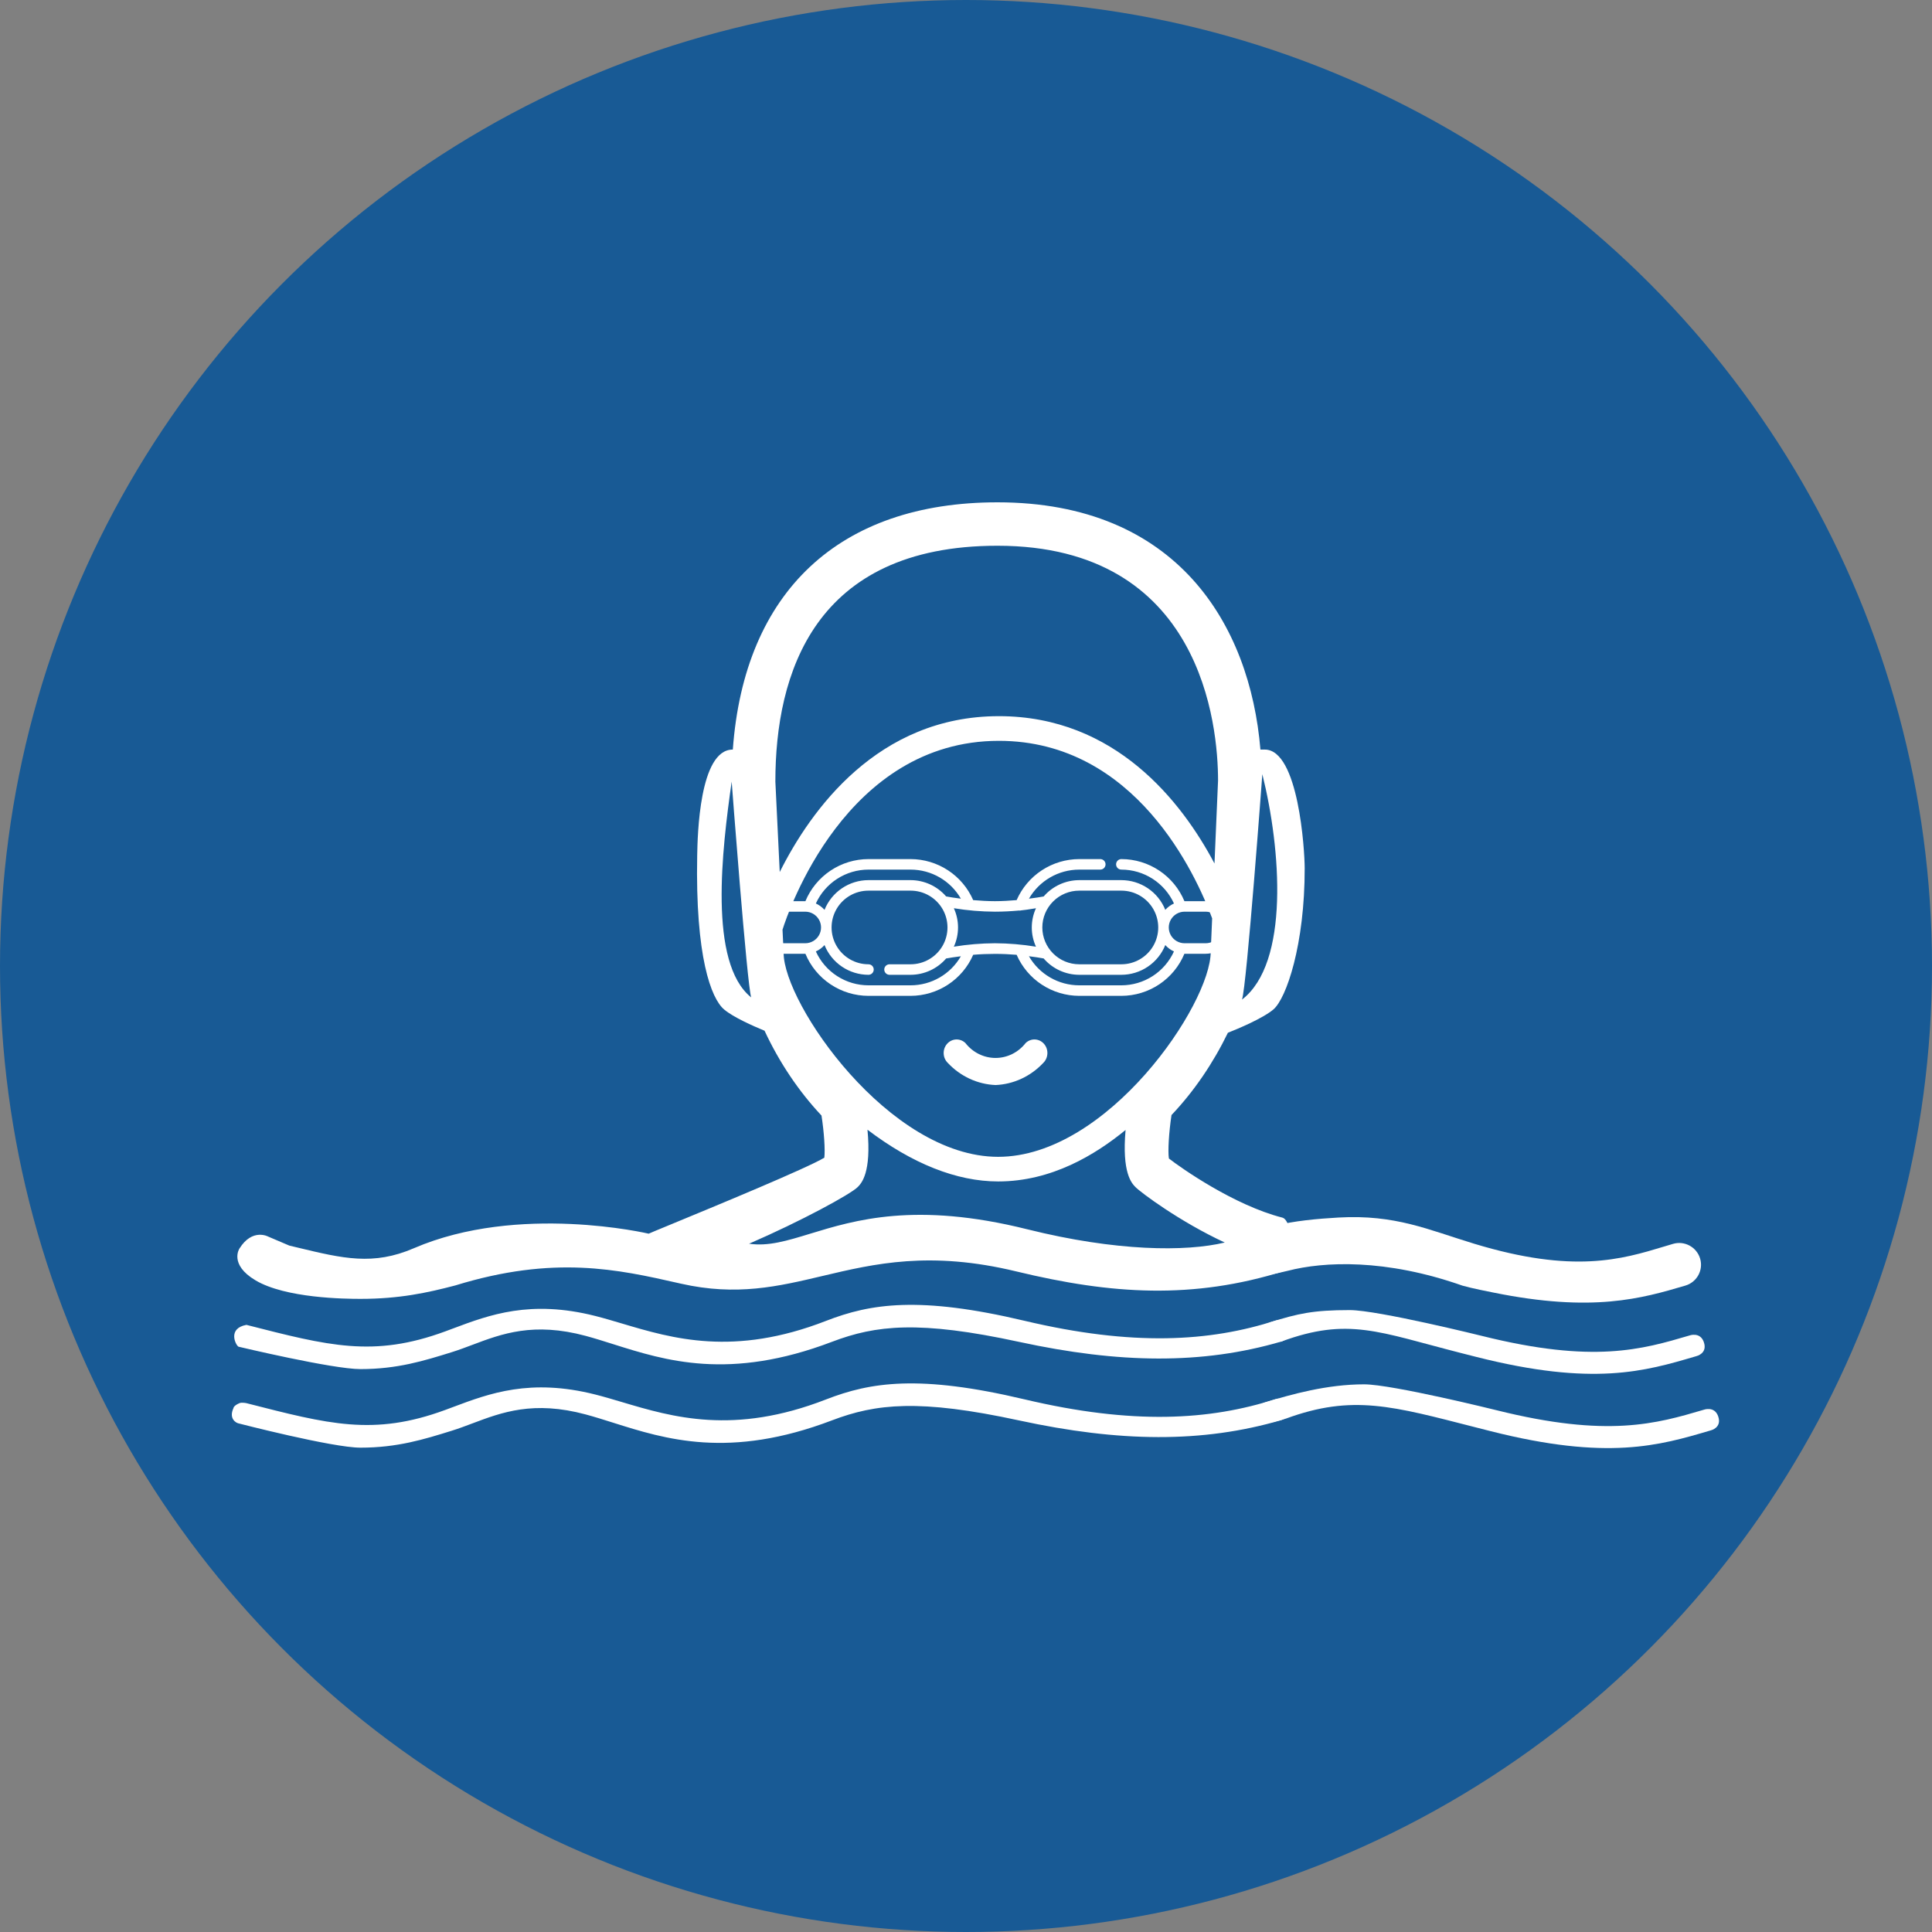 <?xml version="1.0" encoding="UTF-8"?> <svg xmlns="http://www.w3.org/2000/svg" width="400" height="400" viewBox="0 0 400 400" fill="none"><rect x="0" y="0" width="400" height="400" fill="#808080" stroke="none"/> <g clip-path="url(#clip0_0_13)"> <circle cx="200" cy="200" r="200" fill="#185A95"></circle> <path fill-rule="evenodd" clip-rule="evenodd" d="M266.615 263.107C263.195 263.936 262.691 263.986 260.833 263.722C259.387 263.517 258.217 263.312 257.528 259.208C256.633 253.873 268.694 252.554 277.129 252.077C288.92 251.411 295.753 254.629 305.234 257.506C325.784 263.744 335.746 260.736 344.491 258.095C345.118 257.906 345.739 257.718 346.358 257.536C348.759 256.816 351.278 258.19 351.99 260.573C352.702 262.959 351.332 265.464 348.933 266.169C339.913 268.83 329.757 271.786 309.188 267.61C309.187 267.609 309.179 267.608 309.167 267.605L309.107 267.594L309.106 267.593L309.104 267.593C308.501 267.475 304.793 266.751 302.8 266.182L302.8 266.182C286.858 260.572 274.104 261.168 266.615 263.107Z" fill="white"></path> <path fill-rule="evenodd" clip-rule="evenodd" d="M265.308 277.746C265.308 277.746 265.39 277.788 264.564 277.788C263.738 277.788 263.389 277.467 263.118 276.352C262.85 275.246 262.281 273.973 263 273.749C268.718 271.969 271.826 271.24 279.453 271.24C285.257 271.24 306.882 276.602 306.882 276.602C329.936 282.348 340.003 279.382 349.742 276.512L349.748 276.51C349.748 276.51 351.975 275.664 352.749 277.84C353.601 280.227 351.233 280.77 351.233 280.77L351.049 280.824C340.588 283.908 329.875 287.067 305.667 280.939C304.544 280.655 303.458 280.377 302.403 280.108L302.402 280.108C285.463 275.786 279.145 272.656 265.308 277.746Z" fill="white"></path> <path fill-rule="evenodd" clip-rule="evenodd" d="M266.216 293.715C266.216 293.715 263.531 294.536 262.705 294.536C261.879 294.536 261.53 294.01 261.26 292.895C260.991 291.788 260.954 290.657 261.673 290.433C267.391 288.652 274.798 286.611 282.425 286.611C288.229 286.611 309.854 291.974 309.854 291.974C332.908 297.72 342.974 294.753 352.714 291.884L352.72 291.882C352.72 291.882 354.947 291.035 355.721 293.211C356.573 295.599 354.205 296.141 354.205 296.141L354.021 296.196C343.56 299.28 332.847 302.438 308.638 296.31C307.516 296.026 306.43 295.749 305.375 295.48L305.374 295.479C288.435 291.157 280.053 288.626 266.216 293.715Z" fill="white"></path> <path fill-rule="evenodd" clip-rule="evenodd" d="M242.007 239.854C244.489 241.786 255.465 249.533 265.494 252.094L265.494 252.093C267.733 252.663 268.288 262.405 265.904 263.151C246.99 269.065 230.191 268.018 210.446 263.241C192.539 258.907 181.03 261.633 170.298 264.174C161.131 266.345 152.531 268.381 140.993 265.771L140.441 265.646C128.018 262.833 114.738 259.826 94.248 266.141C88.476 267.654 82.693 268.917 74.643 268.917C71.443 268.917 59.126 268.799 52.878 265.067C47.377 261.782 49.573 258.501 49.573 258.501C52.258 254.193 55.563 256.039 55.563 256.039L59.9 257.886C60.5 258.029 61.088 258.17 61.664 258.309L61.673 258.311C70.996 260.555 77.266 262.064 85.676 258.436C107.4 249.063 134.302 255.42 134.302 255.42C134.396 255.362 136.12 254.65 138.776 253.554C147.701 249.868 167.15 241.838 170.669 239.685C170.859 238.047 170.618 234.408 170.084 230.964C165.347 225.922 161.344 219.951 158.293 213.402C155.924 212.423 151.826 210.611 149.922 209.001C147.236 206.732 143.942 198.099 144.346 177.139L144.348 177.03C144.423 173.128 144.768 155.191 151.695 155.191H151.723C154.088 122.488 173.755 104 206.508 104C243.693 104 258.81 129.349 260.957 155.191H261.863C268.857 155.191 270.115 176.055 270.122 179.72C270.15 195.566 266.323 206.73 263.636 209C261.407 210.883 256.164 213.056 254.224 213.821C251.163 220.116 247.232 225.921 242.547 230.858C242.005 234.483 241.772 238.304 242.007 239.854ZM162.244 197.308C162.244 207.751 184.02 239.509 206.657 239.509C229.323 239.509 250.664 207.937 250.664 197.071L250.961 190.133C247.693 181.283 235.139 153.382 206.81 153.382C175.098 153.382 163.143 188.87 162.012 192.48L162.244 197.308ZM261.352 160.282C265.22 175.801 267.014 199.367 257.142 206.957C258.123 204.242 261.352 160.282 261.352 160.282ZM252.185 161.588C252.181 150.335 248.887 112.99 206.509 112.99C168.511 112.99 160.531 139.546 160.531 161.816L161.435 180.547C167.833 167.771 181.702 148.274 206.812 148.274C230.954 148.274 244.697 166.048 251.447 178.78L252.185 161.588ZM151.488 161.814C151.488 161.887 154.667 204.015 155.528 206.503C146.619 199.364 149.493 175.799 151.488 161.814ZM167.731 255.428C176.967 252.603 189.592 248.742 212.668 254.507L212.669 254.506C231.084 259.104 245.552 259.185 253.572 257.25C244.209 252.906 236.144 246.863 235.062 245.748C234.301 244.966 232.253 242.818 233.04 233.948C226.767 239.086 217.712 244.606 206.661 244.606C198.052 244.606 188.834 240.911 179.602 233.894C180.435 242.79 178.367 244.959 177.602 245.746C176.171 247.216 165.857 252.833 155.084 257.497C159.046 258.084 162.931 256.896 167.731 255.428ZM265.308 294.011C266.506 293.658 267.223 292.44 266.889 291.241C266.556 290.042 265.295 289.285 264.101 289.668C250.451 294.07 234.525 295.028 212.113 289.719C190.308 284.553 180.24 286.154 171.024 289.738C151.915 297.175 139.237 293.401 128.776 290.287L128.775 290.286C126.868 289.719 125.034 289.173 123.248 288.721C109.788 285.318 101.299 288.5 93.884 291.28L93.874 291.284C93.299 291.5 92.73 291.713 92.166 291.92C77.295 297.391 67.958 294.832 51.019 290.51C51.019 290.51 50.056 290.304 49.574 290.51C48.334 291.037 48.334 291.535 48.334 291.535C47.301 293.792 48.954 294.613 49.367 294.692C49.367 294.692 68.827 299.724 74.631 299.724C82.257 299.724 87.799 298.001 93.517 296.221C94.961 295.771 96.38 295.236 97.826 294.692C103.903 292.403 110.45 289.938 121.256 292.844C123.089 293.336 124.966 293.93 126.922 294.548C137.766 297.977 151.001 302.163 172.26 294.068C181.337 290.617 190.284 289.601 211.003 294.088C231.763 298.582 248.926 298.807 265.308 294.011ZM265.308 277.746C266.506 277.393 267.223 276.175 266.889 274.976C266.556 273.777 265.295 273.02 264.101 273.403C250.451 277.806 234.525 278.763 212.113 273.454C190.308 268.288 180.24 269.889 171.024 273.473C151.915 280.91 139.237 277.136 128.777 274.022C126.868 273.454 125.034 272.908 123.248 272.456C109.788 269.054 101.3 272.236 93.884 275.016L93.876 275.019L93.875 275.019C93.3 275.235 92.731 275.448 92.166 275.656C77.295 281.126 67.958 278.622 51.019 274.3C47.095 275.016 48.748 278.427 49.367 278.814C49.367 278.814 68.827 283.459 74.631 283.459C82.258 283.459 87.799 281.736 93.517 279.956C94.961 279.506 96.38 278.972 97.826 278.427C103.903 276.139 110.45 273.673 121.256 276.579C123.089 277.072 124.966 277.665 126.922 278.284C137.766 281.713 151.002 285.898 172.261 277.804C181.337 274.352 190.284 273.337 211.003 277.823C231.763 282.318 248.926 282.542 265.308 277.746Z" fill="white"></path> <path fill-rule="evenodd" clip-rule="evenodd" d="M157.505 189.602C158.277 188.071 159.048 187.642 159.048 187.642C160.137 186.802 161.159 186.602 162.354 186.577H166.717L166.749 186.584C167.82 184.005 169.631 181.801 171.955 180.25C174.279 178.698 177.011 177.868 179.806 177.865H188.533C191.286 177.871 193.976 178.679 196.277 180.187C198.577 181.696 200.388 183.841 201.487 186.359C202.963 186.482 204.455 186.578 205.986 186.578C207.517 186.578 209.006 186.483 210.484 186.359C211.584 183.841 213.394 181.696 215.695 180.187C217.995 178.679 220.686 177.871 223.439 177.865H227.802C228.404 177.865 228.893 178.353 228.893 178.954C228.893 179.555 228.404 180.043 227.802 180.043H223.439C219.144 180.049 215.177 182.342 213.034 186.059C213.186 186.039 213.339 186.019 213.491 185.998C214.356 185.884 215.222 185.77 216.082 185.602C217.927 183.464 220.612 182.231 223.439 182.221H232.166C234.124 182.225 236.036 182.812 237.657 183.909C239.278 185.006 240.533 186.562 241.262 188.376C241.762 187.817 242.373 187.367 243.056 187.057C242.105 184.967 240.574 183.195 238.643 181.952C236.712 180.708 234.463 180.045 232.165 180.043C231.563 180.043 231.075 179.555 231.075 178.954C231.075 178.353 231.563 177.865 232.165 177.865C234.961 177.868 237.693 178.698 240.017 180.25C242.341 181.802 244.152 184.005 245.223 186.584L245.255 186.578H249.618C250.813 186.602 251.966 187.025 252.891 187.782C252.891 187.782 253.926 188.482 254.557 189.742C255.188 191.003 255.188 191.983 255.188 191.983C255.187 193.427 254.494 194.85 253.471 195.871C252.449 196.892 251.062 197.465 249.616 197.467H245.253L245.221 197.46C244.15 200.038 242.339 202.242 240.015 203.794C237.691 205.346 234.959 206.176 232.163 206.18H223.437C220.684 206.172 217.993 205.365 215.693 203.855C213.393 202.347 211.583 200.201 210.484 197.681C207.491 197.429 204.483 197.428 201.489 197.679C200.391 200.2 198.58 202.346 196.278 203.856C193.977 205.366 191.285 206.173 188.531 206.18H179.804C177.009 206.176 174.277 205.346 171.953 203.794C169.629 202.242 167.818 200.039 166.747 197.46L166.715 197.467H162.352C160.905 197.466 159.519 196.892 158.496 195.871C157.474 194.85 156.899 193.465 156.897 192.021C156.897 192.021 156.734 191.134 157.505 189.602ZM218.041 186.634C216.61 188.063 215.804 190 215.802 192.021C215.804 194.043 216.61 195.98 218.041 197.409C219.472 198.838 221.413 199.642 223.437 199.645H232.164C234.892 199.645 237.413 198.192 238.777 195.833C240.141 193.475 240.141 190.568 238.777 188.21C237.413 185.851 234.892 184.398 232.164 184.398H223.437C221.413 184.4 219.472 185.205 218.041 186.634ZM179.805 182.22H188.532L188.532 182.22C191.356 182.229 194.037 183.46 195.882 185.593H195.883C196.72 185.763 197.591 185.878 198.462 185.994C198.621 186.015 198.779 186.036 198.937 186.057C196.794 182.34 192.827 180.047 188.532 180.042H179.805C177.507 180.044 175.258 180.707 173.328 181.951C171.396 183.195 169.865 184.968 168.915 187.057C169.598 187.368 170.209 187.818 170.709 188.376C171.437 186.562 172.693 185.006 174.314 183.909C175.935 182.812 177.847 182.223 179.805 182.22ZM160.04 189.712C159.426 190.325 159.081 191.155 159.08 192.021C159.081 192.887 159.426 193.717 160.04 194.33C160.653 194.943 161.485 195.288 162.352 195.288H166.715C167.885 195.288 168.965 194.666 169.55 193.655C170.134 192.644 170.134 191.398 169.55 190.388C168.965 189.377 167.885 188.754 166.715 188.754H162.352C161.485 188.755 160.653 189.1 160.04 189.712ZM179.805 204.001H188.532L188.532 204.001C192.827 203.995 196.793 201.702 198.936 197.986C198.778 198.007 198.621 198.028 198.463 198.049C197.601 198.162 196.738 198.276 195.889 198.442C194.043 200.58 191.359 201.813 188.532 201.823H184.168C183.566 201.823 183.077 201.335 183.077 200.734C183.077 200.132 183.566 199.645 184.168 199.645H188.532C191.259 199.645 193.78 198.192 195.145 195.833C196.508 193.474 196.508 190.568 195.145 188.21C193.78 185.851 191.259 184.398 188.532 184.398H179.805C177.077 184.398 174.556 185.851 173.192 188.21C171.828 190.568 171.828 193.474 173.192 195.833C174.556 198.191 177.077 199.645 179.805 199.645C180.408 199.645 180.896 200.132 180.896 200.734C180.896 201.335 180.408 201.823 179.805 201.823C177.847 201.819 175.935 201.231 174.314 200.134C172.693 199.037 171.438 197.483 170.709 195.668C170.209 196.228 169.598 196.677 168.915 196.987C169.864 199.077 171.397 200.848 173.327 202.092C175.259 203.336 177.507 203.999 179.805 204.001ZM197.484 196.002C200.294 195.543 203.137 195.304 205.985 195.288C208.833 195.303 211.676 195.542 214.486 196.003C213.332 193.474 213.332 190.569 214.486 188.04C214.244 188.078 214.002 188.117 213.761 188.156C212.944 188.288 212.127 188.42 211.301 188.498C211.281 188.501 211.263 188.509 211.244 188.517C211.222 188.527 211.201 188.537 211.177 188.537C211.129 188.532 211.082 188.523 211.035 188.512V188.511C209.378 188.661 207.705 188.754 205.985 188.754C203.137 188.739 200.294 188.5 197.484 188.039C198.638 190.568 198.638 193.473 197.484 196.002ZM223.438 204.001H232.164L232.164 204.001C234.462 203.998 236.711 203.335 238.642 202.091C240.573 200.848 242.105 199.075 243.055 196.985C242.372 196.675 241.76 196.225 241.261 195.666C240.532 197.481 239.277 199.037 237.656 200.134C236.035 201.231 234.123 201.819 232.164 201.823H223.438C220.608 201.813 217.921 200.578 216.076 198.436C215.142 198.257 214.199 198.132 213.255 198.008C213.18 197.998 213.104 197.988 213.029 197.978C214.08 199.806 215.597 201.325 217.425 202.383C219.251 203.44 221.326 203.998 223.438 204.001ZM245.254 195.288H249.617C250.787 195.288 251.867 194.665 252.451 193.655C253.036 192.644 253.036 191.398 252.451 190.388C251.867 189.377 250.787 188.754 249.617 188.754H245.254C244.085 188.754 243.004 189.377 242.42 190.388C241.836 191.398 241.836 192.644 242.42 193.655C243.004 194.665 244.085 195.288 245.254 195.288Z" fill="white"></path> <path d="M206.116 224.647C209.842 224.49 213.37 222.856 215.982 220.08C217.075 219.034 217.15 217.259 216.149 216.117C215.145 214.976 213.447 214.9 212.354 215.945C210.823 217.903 208.533 219.037 206.114 219.037C203.695 219.037 201.405 217.903 199.874 215.945C198.781 214.9 197.083 214.976 196.082 216.117C195.078 217.259 195.153 219.034 196.246 220.08C198.861 222.859 202.389 224.49 206.116 224.647H206.116Z" fill="white"></path> </g> <defs> <clipPath id="clip0_0_13"> <rect width="100" height="100" fill="white" transform="scale(4)"></rect> </clipPath> </defs> </svg> 